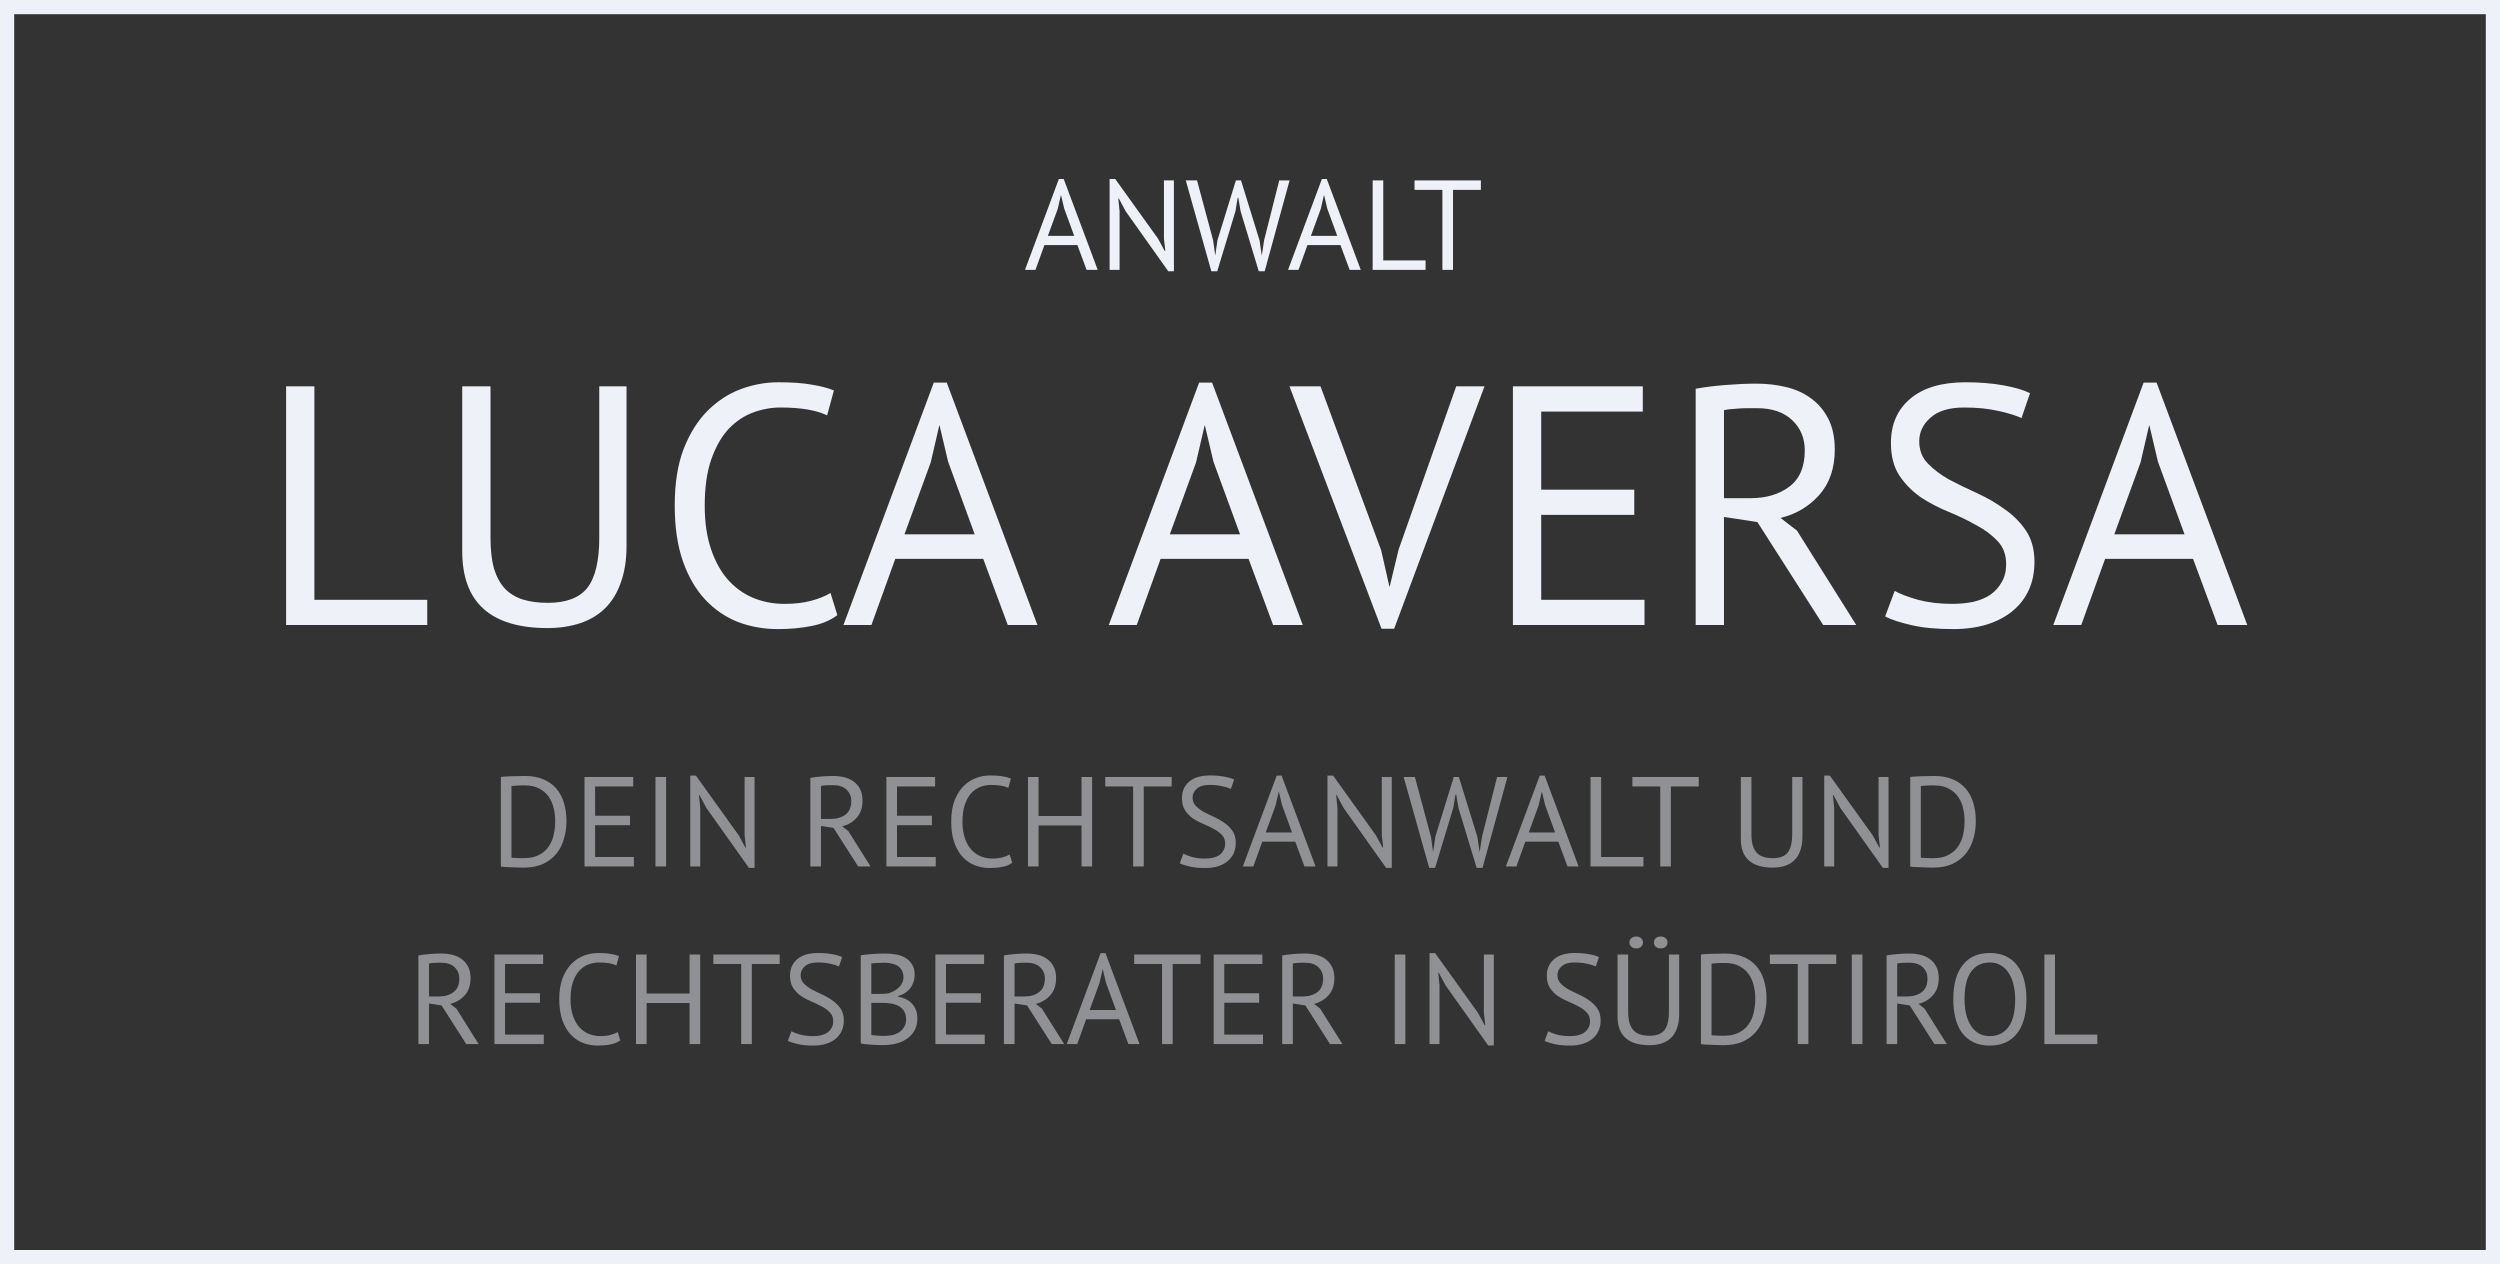 <svg width="352" height="178" viewBox="0 0 352 178" fill="none" xmlns="http://www.w3.org/2000/svg">
<rect x="0" y="0" width="352" height="178" fill="#333333" stroke="none"/>
<path d="M151.698 34.508H147.054L145.794 38H144.318L149.088 25.202H149.772L154.56 38H152.994L151.698 34.508ZM147.54 33.212H151.248L149.844 29.378L149.394 27.47H149.376L148.926 29.414L147.54 33.212ZM158.501 29.756L157.529 27.938H157.457L157.637 29.756V38H156.233V25.202H157.025L163.055 33.608L163.991 35.336H164.081L163.883 33.608V25.4H165.287V38.198H164.495L158.501 29.756ZM170.81 33.842L171.098 35.93H171.116L171.422 33.806L174.014 25.4H174.734L177.344 33.842L177.65 35.93H177.668L177.992 33.806L180.116 25.4H181.574L178.064 38.198H177.236L174.68 29.756L174.356 27.848H174.266L173.942 29.774L171.386 38.198H170.558L166.958 25.4H168.542L170.81 33.842ZM188.735 34.508H184.091L182.831 38H181.355L186.125 25.202H186.809L191.597 38H190.031L188.735 34.508ZM184.577 33.212H188.285L186.881 29.378L186.431 27.47H186.413L185.963 29.414L184.577 33.212ZM200.722 38H193.27V25.4H194.764V36.668H200.722V38ZM208.508 26.732H204.584V38H203.09V26.732H199.166V25.4H208.508V26.732ZM60.155 88H40.283V54.4H44.267V84.448H60.155V88ZM84.376 54.4H88.216V76.816C88.216 78.832 87.944 80.576 87.4 82.048C86.888 83.52 86.136 84.736 85.144 85.696C84.184 86.624 83.016 87.312 81.64 87.76C80.264 88.208 78.744 88.432 77.08 88.432C73.112 88.432 70.12 87.536 68.104 85.744C66.088 83.952 65.08 81.232 65.08 77.584V54.4H69.064V75.712C69.064 77.408 69.224 78.848 69.544 80.032C69.896 81.184 70.408 82.128 71.08 82.864C71.752 83.568 72.584 84.08 73.576 84.4C74.6 84.72 75.784 84.88 77.128 84.88C79.72 84.88 81.576 84.176 82.696 82.768C83.816 81.328 84.376 78.976 84.376 75.712V54.4ZM117.897 86.608C116.937 87.344 115.721 87.856 114.249 88.144C112.777 88.432 111.209 88.576 109.545 88.576C107.529 88.576 105.641 88.24 103.881 87.568C102.121 86.864 100.585 85.808 99.272 84.4C97.96 82.992 96.921 81.2 96.153 79.024C95.385 76.816 95.001 74.208 95.001 71.2C95.001 68.064 95.416 65.408 96.249 63.232C97.112 61.024 98.233 59.232 99.609 57.856C101.017 56.448 102.585 55.424 104.312 54.784C106.041 54.144 107.801 53.824 109.593 53.824C111.513 53.824 113.081 53.936 114.297 54.16C115.513 54.352 116.553 54.624 117.417 54.976L116.457 58.48C114.921 57.744 112.729 57.376 109.881 57.376C108.569 57.376 107.273 57.616 105.993 58.096C104.713 58.576 103.561 59.36 102.537 60.448C101.545 61.536 100.745 62.96 100.137 64.72C99.528 66.48 99.225 68.64 99.225 71.2C99.225 73.504 99.513 75.52 100.089 77.248C100.665 78.976 101.449 80.416 102.441 81.568C103.465 82.72 104.649 83.584 105.993 84.16C107.369 84.736 108.857 85.024 110.457 85.024C111.897 85.024 113.145 84.88 114.201 84.592C115.289 84.304 116.201 83.936 116.937 83.488L117.897 86.608ZM138.439 78.688H126.055L122.695 88H118.759L131.479 53.872H133.303L146.071 88H141.895L138.439 78.688ZM127.351 75.232H137.239L133.495 65.008L132.295 59.92H132.247L131.047 65.104L127.351 75.232ZM175.798 78.688H163.414L160.054 88H156.118L168.838 53.872H170.662L183.43 88H179.254L175.798 78.688ZM164.71 75.232H174.598L170.854 65.008L169.654 59.92H169.606L168.406 65.104L164.71 75.232ZM194.472 77.488L195.624 82.576H195.672L196.92 77.392L205.032 54.4H209.016L196.296 88.528H194.52L181.56 54.4H185.928L194.472 77.488ZM213.018 54.4H231.306V57.952H217.002V68.944H230.106V72.496H217.002V84.448H231.546V88H213.018V54.4ZM238.752 54.736C239.968 54.512 241.36 54.336 242.928 54.208C244.528 54.08 245.984 54.016 247.296 54.016C248.768 54.016 250.16 54.176 251.472 54.496C252.816 54.816 253.984 55.344 254.976 56.08C256 56.816 256.816 57.776 257.424 58.96C258.032 60.144 258.336 61.584 258.336 63.28C258.336 65.904 257.616 68.032 256.176 69.664C254.736 71.296 252.912 72.384 250.704 72.928L253.008 74.704L261.36 88H256.704L247.44 73.504L242.736 72.784V88H238.752V54.736ZM247.392 57.472C246.976 57.472 246.544 57.472 246.096 57.472C245.648 57.472 245.216 57.488 244.8 57.52C244.384 57.552 243.984 57.584 243.6 57.616C243.248 57.648 242.96 57.696 242.736 57.76V70.144H246.48C248.688 70.144 250.512 69.6 251.952 68.512C253.392 67.424 254.112 65.728 254.112 63.424C254.112 61.696 253.52 60.272 252.336 59.152C251.152 58.032 249.504 57.472 247.392 57.472ZM282.467 79.456C282.467 78.112 282.067 77.024 281.267 76.192C280.467 75.328 279.459 74.576 278.243 73.936C277.059 73.264 275.763 72.64 274.355 72.064C272.947 71.488 271.635 70.8 270.419 70C269.235 69.168 268.243 68.16 267.443 66.976C266.643 65.76 266.243 64.224 266.243 62.368C266.243 59.744 267.155 57.664 268.979 56.128C270.803 54.592 273.395 53.824 276.755 53.824C278.707 53.824 280.483 53.968 282.083 54.256C283.683 54.544 284.931 54.912 285.827 55.36L284.627 58.864C283.891 58.512 282.803 58.176 281.363 57.856C279.955 57.536 278.355 57.376 276.563 57.376C274.451 57.376 272.867 57.856 271.811 58.816C270.755 59.744 270.227 60.848 270.227 62.128C270.227 63.376 270.627 64.416 271.427 65.248C272.227 66.08 273.219 66.832 274.403 67.504C275.619 68.144 276.931 68.784 278.339 69.424C279.747 70.064 281.043 70.816 282.227 71.68C283.443 72.512 284.451 73.52 285.251 74.704C286.051 75.888 286.451 77.36 286.451 79.12C286.451 80.56 286.195 81.856 285.683 83.008C285.171 84.16 284.419 85.152 283.427 85.984C282.435 86.816 281.235 87.456 279.827 87.904C278.419 88.352 276.819 88.576 275.027 88.576C272.627 88.576 270.643 88.384 269.075 88C267.507 87.648 266.291 87.248 265.427 86.8L266.771 83.2C267.507 83.616 268.595 84.032 270.035 84.448C271.475 84.832 273.091 85.024 274.883 85.024C275.939 85.024 276.931 84.928 277.859 84.736C278.787 84.512 279.587 84.176 280.259 83.728C280.931 83.248 281.459 82.656 281.843 81.952C282.259 81.248 282.467 80.416 282.467 79.456ZM308.783 78.688H296.399L293.039 88H289.103L301.823 53.872H303.647L316.415 88H312.239L308.783 78.688ZM297.695 75.232H307.583L303.839 65.008L302.639 59.92H302.591L301.391 65.104L297.695 75.232Z" fill="#EEF1F7"/>
<path d="M70.522 109.4C70.75 109.364 71.002 109.34 71.278 109.328C71.566 109.304 71.86 109.292 72.16 109.292C72.472 109.28 72.772 109.274 73.06 109.274C73.36 109.262 73.636 109.256 73.888 109.256C74.896 109.256 75.766 109.412 76.498 109.724C77.242 110.036 77.854 110.474 78.334 111.038C78.814 111.59 79.168 112.256 79.396 113.036C79.636 113.816 79.756 114.674 79.756 115.61C79.756 116.462 79.642 117.284 79.414 118.076C79.198 118.856 78.85 119.552 78.37 120.164C77.89 120.764 77.266 121.25 76.498 121.622C75.73 121.982 74.8 122.162 73.708 122.162C73.516 122.162 73.264 122.156 72.952 122.144C72.652 122.144 72.34 122.132 72.016 122.108C71.692 122.096 71.392 122.084 71.116 122.072C70.84 122.06 70.642 122.042 70.522 122.018V109.4ZM73.924 110.588C73.768 110.588 73.594 110.588 73.402 110.588C73.222 110.588 73.042 110.594 72.862 110.606C72.682 110.618 72.514 110.63 72.358 110.642C72.214 110.654 72.1 110.666 72.016 110.678V120.758C72.076 120.77 72.19 120.782 72.358 120.794C72.526 120.794 72.7 120.8 72.88 120.812C73.06 120.812 73.234 120.818 73.402 120.83C73.57 120.83 73.684 120.83 73.744 120.83C74.584 120.83 75.286 120.686 75.85 120.398C76.426 120.11 76.882 119.726 77.218 119.246C77.566 118.754 77.812 118.196 77.956 117.572C78.1 116.936 78.172 116.282 78.172 115.61C78.172 115.022 78.106 114.434 77.974 113.846C77.842 113.246 77.614 112.706 77.29 112.226C76.966 111.746 76.528 111.356 75.976 111.056C75.436 110.744 74.752 110.588 73.924 110.588ZM82.299 109.4H89.157V110.732H83.793V114.854H88.707V116.186H83.793V120.668H89.248V122H82.299V109.4ZM92.292 109.4H93.786V122H92.292V109.4ZM99.456 113.756L98.484 111.938H98.412L98.592 113.756V122H97.188V109.202H97.98L104.01 117.608L104.946 119.336H105.036L104.838 117.608V109.4H106.242V122.198H105.45L99.456 113.756ZM114.098 109.526C114.554 109.442 115.076 109.376 115.664 109.328C116.264 109.28 116.81 109.256 117.302 109.256C117.854 109.256 118.376 109.316 118.868 109.436C119.372 109.556 119.81 109.754 120.182 110.03C120.566 110.306 120.872 110.666 121.1 111.11C121.328 111.554 121.442 112.094 121.442 112.73C121.442 113.714 121.172 114.512 120.632 115.124C120.092 115.736 119.408 116.144 118.58 116.348L119.444 117.014L122.576 122H120.83L117.356 116.564L115.592 116.294V122H114.098V109.526ZM117.338 110.552C117.182 110.552 117.02 110.552 116.852 110.552C116.684 110.552 116.522 110.558 116.366 110.57C116.21 110.582 116.06 110.594 115.916 110.606C115.784 110.618 115.676 110.636 115.592 110.66V115.304H116.996C117.824 115.304 118.508 115.1 119.048 114.692C119.588 114.284 119.858 113.648 119.858 112.784C119.858 112.136 119.636 111.602 119.192 111.182C118.748 110.762 118.13 110.552 117.338 110.552ZM124.803 109.4H131.661V110.732H126.297V114.854H131.211V116.186H126.297V120.668H131.751V122H124.803V109.4ZM142.518 121.478C142.158 121.754 141.702 121.946 141.15 122.054C140.598 122.162 140.01 122.216 139.386 122.216C138.63 122.216 137.922 122.09 137.262 121.838C136.602 121.574 136.026 121.178 135.534 120.65C135.042 120.122 134.652 119.45 134.364 118.634C134.076 117.806 133.932 116.828 133.932 115.7C133.932 114.524 134.088 113.528 134.4 112.712C134.724 111.884 135.144 111.212 135.66 110.696C136.188 110.168 136.776 109.784 137.424 109.544C138.072 109.304 138.732 109.184 139.404 109.184C140.124 109.184 140.712 109.226 141.168 109.31C141.624 109.382 142.014 109.484 142.338 109.616L141.978 110.93C141.402 110.654 140.58 110.516 139.512 110.516C139.02 110.516 138.534 110.606 138.054 110.786C137.574 110.966 137.142 111.26 136.758 111.668C136.386 112.076 136.086 112.61 135.858 113.27C135.63 113.93 135.516 114.74 135.516 115.7C135.516 116.564 135.624 117.32 135.84 117.968C136.056 118.616 136.35 119.156 136.722 119.588C137.106 120.02 137.55 120.344 138.054 120.56C138.57 120.776 139.128 120.884 139.728 120.884C140.268 120.884 140.736 120.83 141.132 120.722C141.54 120.614 141.882 120.476 142.158 120.308L142.518 121.478ZM152.279 116.222H146.231V122H144.737V109.4H146.231V114.89H152.279V109.4H153.773V122H152.279V116.222ZM164.967 110.732H161.043V122H159.549V110.732H155.625V109.4H164.967V110.732ZM172.503 118.796C172.503 118.292 172.353 117.884 172.053 117.572C171.753 117.248 171.375 116.966 170.919 116.726C170.475 116.474 169.989 116.24 169.461 116.024C168.933 115.808 168.441 115.55 167.985 115.25C167.541 114.938 167.169 114.56 166.869 114.116C166.569 113.66 166.419 113.084 166.419 112.388C166.419 111.404 166.761 110.624 167.445 110.048C168.129 109.472 169.101 109.184 170.361 109.184C171.093 109.184 171.759 109.238 172.359 109.346C172.959 109.454 173.427 109.592 173.763 109.76L173.313 111.074C173.037 110.942 172.629 110.816 172.089 110.696C171.561 110.576 170.961 110.516 170.289 110.516C169.497 110.516 168.903 110.696 168.507 111.056C168.111 111.404 167.913 111.818 167.913 112.298C167.913 112.766 168.063 113.156 168.363 113.468C168.663 113.78 169.035 114.062 169.479 114.314C169.935 114.554 170.427 114.794 170.955 115.034C171.483 115.274 171.969 115.556 172.413 115.88C172.869 116.192 173.247 116.57 173.547 117.014C173.847 117.458 173.997 118.01 173.997 118.67C173.997 119.21 173.901 119.696 173.709 120.128C173.517 120.56 173.235 120.932 172.863 121.244C172.491 121.556 172.041 121.796 171.513 121.964C170.985 122.132 170.385 122.216 169.713 122.216C168.813 122.216 168.069 122.144 167.481 122C166.893 121.868 166.437 121.718 166.113 121.55L166.617 120.2C166.893 120.356 167.301 120.512 167.841 120.668C168.381 120.812 168.987 120.884 169.659 120.884C170.055 120.884 170.427 120.848 170.775 120.776C171.123 120.692 171.423 120.566 171.675 120.398C171.927 120.218 172.125 119.996 172.269 119.732C172.425 119.468 172.503 119.156 172.503 118.796ZM182.372 118.508H177.728L176.468 122H174.992L179.762 109.202H180.446L185.234 122H183.668L182.372 118.508ZM178.214 117.212H181.922L180.518 113.378L180.068 111.47H180.05L179.6 113.414L178.214 117.212ZM189.175 113.756L188.203 111.938H188.131L188.311 113.756V122H186.907V109.202H187.699L193.729 117.608L194.665 119.336H194.755L194.557 117.608V109.4H195.961V122.198H195.169L189.175 113.756ZM201.484 117.842L201.772 119.93H201.79L202.096 117.806L204.688 109.4H205.408L208.018 117.842L208.324 119.93H208.342L208.666 117.806L210.79 109.4H212.248L208.738 122.198H207.91L205.354 113.756L205.03 111.848H204.94L204.616 113.774L202.06 122.198H201.232L197.632 109.4H199.216L201.484 117.842ZM219.409 118.508H214.765L213.505 122H212.029L216.799 109.202H217.483L222.271 122H220.705L219.409 118.508ZM215.251 117.212H218.959L217.555 113.378L217.105 111.47H217.087L216.637 113.414L215.251 117.212ZM231.396 122H223.944V109.4H225.438V120.668H231.396V122ZM239.182 110.732H235.258V122H233.764V110.732H229.84V109.4H239.182V110.732ZM252.344 109.4H253.784V117.806C253.784 118.562 253.682 119.216 253.478 119.768C253.286 120.32 253.004 120.776 252.632 121.136C252.272 121.484 251.834 121.742 251.318 121.91C250.802 122.078 250.232 122.162 249.608 122.162C248.12 122.162 246.998 121.826 246.242 121.154C245.486 120.482 245.108 119.462 245.108 118.094V109.4H246.602V117.392C246.602 118.028 246.662 118.568 246.782 119.012C246.914 119.444 247.106 119.798 247.358 120.074C247.61 120.338 247.922 120.53 248.294 120.65C248.678 120.77 249.122 120.83 249.626 120.83C250.598 120.83 251.294 120.566 251.714 120.038C252.134 119.498 252.344 118.616 252.344 117.392V109.4ZM259.118 113.756L258.146 111.938H258.074L258.254 113.756V122H256.85V109.202H257.642L263.672 117.608L264.608 119.336H264.698L264.5 117.608V109.4H265.904V122.198H265.112L259.118 113.756ZM268.962 109.4C269.19 109.364 269.442 109.34 269.718 109.328C270.006 109.304 270.3 109.292 270.6 109.292C270.912 109.28 271.212 109.274 271.5 109.274C271.8 109.262 272.076 109.256 272.328 109.256C273.336 109.256 274.206 109.412 274.938 109.724C275.682 110.036 276.294 110.474 276.774 111.038C277.254 111.59 277.608 112.256 277.836 113.036C278.076 113.816 278.196 114.674 278.196 115.61C278.196 116.462 278.082 117.284 277.854 118.076C277.638 118.856 277.29 119.552 276.81 120.164C276.33 120.764 275.706 121.25 274.938 121.622C274.17 121.982 273.24 122.162 272.148 122.162C271.956 122.162 271.704 122.156 271.392 122.144C271.092 122.144 270.78 122.132 270.456 122.108C270.132 122.096 269.832 122.084 269.556 122.072C269.28 122.06 269.082 122.042 268.962 122.018V109.4ZM272.364 110.588C272.208 110.588 272.034 110.588 271.842 110.588C271.662 110.588 271.482 110.594 271.302 110.606C271.122 110.618 270.954 110.63 270.798 110.642C270.654 110.654 270.54 110.666 270.456 110.678V120.758C270.516 120.77 270.63 120.782 270.798 120.794C270.966 120.794 271.14 120.8 271.32 120.812C271.5 120.812 271.674 120.818 271.842 120.83C272.01 120.83 272.124 120.83 272.184 120.83C273.024 120.83 273.726 120.686 274.29 120.398C274.866 120.11 275.322 119.726 275.658 119.246C276.006 118.754 276.252 118.196 276.396 117.572C276.54 116.936 276.612 116.282 276.612 115.61C276.612 115.022 276.546 114.434 276.414 113.846C276.282 113.246 276.054 112.706 275.73 112.226C275.406 111.746 274.968 111.356 274.416 111.056C273.876 110.744 273.192 110.588 272.364 110.588ZM58.912 134.526C59.368 134.442 59.89 134.376 60.478 134.328C61.078 134.28 61.624 134.256 62.116 134.256C62.668 134.256 63.19 134.316 63.682 134.436C64.186 134.556 64.624 134.754 64.996 135.03C65.38 135.306 65.686 135.666 65.914 136.11C66.142 136.554 66.256 137.094 66.256 137.73C66.256 138.714 65.986 139.512 65.446 140.124C64.906 140.736 64.222 141.144 63.394 141.348L64.258 142.014L67.39 147H65.644L62.17 141.564L60.406 141.294V147H58.912V134.526ZM62.152 135.552C61.996 135.552 61.834 135.552 61.666 135.552C61.498 135.552 61.336 135.558 61.18 135.57C61.024 135.582 60.874 135.594 60.73 135.606C60.598 135.618 60.49 135.636 60.406 135.66V140.304H61.81C62.638 140.304 63.322 140.1 63.862 139.692C64.402 139.284 64.672 138.648 64.672 137.784C64.672 137.136 64.45 136.602 64.006 136.182C63.562 135.762 62.944 135.552 62.152 135.552ZM69.617 134.4H76.475V135.732H71.111V139.854H76.025V141.186H71.111V145.668H76.565V147H69.617V134.4ZM87.331 146.478C86.971 146.754 86.515 146.946 85.963 147.054C85.411 147.162 84.823 147.216 84.199 147.216C83.443 147.216 82.735 147.09 82.075 146.838C81.415 146.574 80.839 146.178 80.347 145.65C79.855 145.122 79.465 144.45 79.177 143.634C78.889 142.806 78.745 141.828 78.745 140.7C78.745 139.524 78.901 138.528 79.213 137.712C79.537 136.884 79.957 136.212 80.473 135.696C81.001 135.168 81.589 134.784 82.237 134.544C82.885 134.304 83.545 134.184 84.217 134.184C84.937 134.184 85.525 134.226 85.981 134.31C86.437 134.382 86.827 134.484 87.151 134.616L86.791 135.93C86.215 135.654 85.393 135.516 84.325 135.516C83.833 135.516 83.347 135.606 82.867 135.786C82.387 135.966 81.955 136.26 81.571 136.668C81.199 137.076 80.899 137.61 80.671 138.27C80.443 138.93 80.329 139.74 80.329 140.7C80.329 141.564 80.437 142.32 80.653 142.968C80.869 143.616 81.163 144.156 81.535 144.588C81.919 145.02 82.363 145.344 82.867 145.56C83.383 145.776 83.941 145.884 84.541 145.884C85.081 145.884 85.549 145.83 85.945 145.722C86.353 145.614 86.695 145.476 86.971 145.308L87.331 146.478ZM97.093 141.222H91.044V147H89.55V134.4H91.044V139.89H97.093V134.4H98.587V147H97.093V141.222ZM109.78 135.732H105.856V147H104.362V135.732H100.438V134.4H109.78V135.732ZM117.317 143.796C117.317 143.292 117.167 142.884 116.867 142.572C116.567 142.248 116.189 141.966 115.733 141.726C115.289 141.474 114.803 141.24 114.275 141.024C113.747 140.808 113.255 140.55 112.799 140.25C112.355 139.938 111.983 139.56 111.683 139.116C111.383 138.66 111.233 138.084 111.233 137.388C111.233 136.404 111.575 135.624 112.259 135.048C112.943 134.472 113.915 134.184 115.175 134.184C115.907 134.184 116.573 134.238 117.173 134.346C117.773 134.454 118.241 134.592 118.577 134.76L118.127 136.074C117.851 135.942 117.443 135.816 116.903 135.696C116.375 135.576 115.775 135.516 115.103 135.516C114.311 135.516 113.717 135.696 113.321 136.056C112.925 136.404 112.727 136.818 112.727 137.298C112.727 137.766 112.877 138.156 113.177 138.468C113.477 138.78 113.849 139.062 114.293 139.314C114.749 139.554 115.241 139.794 115.769 140.034C116.297 140.274 116.783 140.556 117.227 140.88C117.683 141.192 118.061 141.57 118.361 142.014C118.661 142.458 118.811 143.01 118.811 143.67C118.811 144.21 118.715 144.696 118.523 145.128C118.331 145.56 118.049 145.932 117.677 146.244C117.305 146.556 116.855 146.796 116.327 146.964C115.799 147.132 115.199 147.216 114.527 147.216C113.627 147.216 112.883 147.144 112.295 147C111.707 146.868 111.251 146.718 110.927 146.55L111.431 145.2C111.707 145.356 112.115 145.512 112.655 145.668C113.195 145.812 113.801 145.884 114.473 145.884C114.869 145.884 115.241 145.848 115.589 145.776C115.937 145.692 116.237 145.566 116.489 145.398C116.741 145.218 116.939 144.996 117.083 144.732C117.239 144.468 117.317 144.156 117.317 143.796ZM128.787 137.28C128.787 137.58 128.739 137.886 128.643 138.198C128.547 138.51 128.403 138.804 128.211 139.08C128.019 139.344 127.773 139.578 127.473 139.782C127.173 139.986 126.819 140.142 126.411 140.25V140.322C126.771 140.382 127.113 140.484 127.437 140.628C127.773 140.772 128.067 140.97 128.319 141.222C128.571 141.474 128.775 141.78 128.931 142.14C129.087 142.5 129.165 142.926 129.165 143.418C129.165 144.066 129.027 144.63 128.751 145.11C128.487 145.578 128.133 145.962 127.689 146.262C127.257 146.562 126.759 146.784 126.195 146.928C125.631 147.072 125.055 147.144 124.467 147.144C124.263 147.144 124.023 147.144 123.747 147.144C123.471 147.144 123.183 147.132 122.883 147.108C122.583 147.096 122.283 147.072 121.983 147.036C121.683 147.012 121.419 146.97 121.191 146.91V134.508C121.635 134.436 122.151 134.376 122.739 134.328C123.327 134.28 123.969 134.256 124.665 134.256C125.133 134.256 125.607 134.298 126.087 134.382C126.579 134.454 127.023 134.604 127.419 134.832C127.815 135.048 128.139 135.354 128.391 135.75C128.655 136.146 128.787 136.656 128.787 137.28ZM124.611 145.848C124.995 145.848 125.367 145.806 125.727 145.722C126.087 145.626 126.405 145.482 126.681 145.29C126.957 145.086 127.173 144.84 127.329 144.552C127.497 144.264 127.581 143.922 127.581 143.526C127.581 143.034 127.479 142.638 127.275 142.338C127.083 142.038 126.825 141.804 126.501 141.636C126.189 141.468 125.835 141.354 125.439 141.294C125.043 141.234 124.647 141.204 124.251 141.204H122.685V145.722C122.769 145.746 122.889 145.764 123.045 145.776C123.201 145.788 123.369 145.8 123.549 145.812C123.729 145.824 123.915 145.836 124.107 145.848C124.299 145.848 124.467 145.848 124.611 145.848ZM123.621 139.944C123.825 139.944 124.071 139.938 124.359 139.926C124.647 139.914 124.887 139.896 125.079 139.872C125.367 139.776 125.637 139.662 125.889 139.53C126.141 139.386 126.363 139.224 126.555 139.044C126.759 138.852 126.915 138.636 127.023 138.396C127.143 138.144 127.203 137.874 127.203 137.586C127.203 137.19 127.125 136.866 126.969 136.614C126.825 136.35 126.627 136.14 126.375 135.984C126.123 135.828 125.835 135.72 125.511 135.66C125.187 135.588 124.857 135.552 124.521 135.552C124.125 135.552 123.759 135.564 123.423 135.588C123.099 135.6 122.853 135.624 122.685 135.66V139.944H123.621ZM131.703 134.4H138.561V135.732H133.197V139.854H138.111V141.186H133.197V145.668H138.651V147H131.703V134.4ZM141.353 134.526C141.809 134.442 142.331 134.376 142.919 134.328C143.519 134.28 144.065 134.256 144.557 134.256C145.109 134.256 145.631 134.316 146.123 134.436C146.627 134.556 147.065 134.754 147.437 135.03C147.821 135.306 148.127 135.666 148.355 136.11C148.583 136.554 148.697 137.094 148.697 137.73C148.697 138.714 148.427 139.512 147.887 140.124C147.347 140.736 146.663 141.144 145.835 141.348L146.699 142.014L149.831 147H148.085L144.611 141.564L142.847 141.294V147H141.353V134.526ZM144.593 135.552C144.437 135.552 144.275 135.552 144.107 135.552C143.939 135.552 143.777 135.558 143.621 135.57C143.465 135.582 143.315 135.594 143.171 135.606C143.039 135.618 142.931 135.636 142.847 135.66V140.304H144.251C145.079 140.304 145.763 140.1 146.303 139.692C146.843 139.284 147.113 138.648 147.113 137.784C147.113 137.136 146.891 136.602 146.447 136.182C146.003 135.762 145.385 135.552 144.593 135.552ZM157.578 143.508H152.934L151.674 147H150.198L154.968 134.202H155.652L160.44 147H158.874L157.578 143.508ZM153.42 142.212H157.128L155.724 138.378L155.274 136.47H155.256L154.806 138.414L153.42 142.212ZM169.036 135.732H165.112V147H163.618V135.732H159.694V134.4H169.036V135.732ZM170.884 134.4H177.742V135.732H172.378V139.854H177.292V141.186H172.378V145.668H177.832V147H170.884V134.4ZM180.535 134.526C180.991 134.442 181.513 134.376 182.101 134.328C182.701 134.28 183.247 134.256 183.739 134.256C184.291 134.256 184.813 134.316 185.305 134.436C185.809 134.556 186.247 134.754 186.619 135.03C187.003 135.306 187.309 135.666 187.537 136.11C187.765 136.554 187.879 137.094 187.879 137.73C187.879 138.714 187.609 139.512 187.069 140.124C186.529 140.736 185.845 141.144 185.017 141.348L185.881 142.014L189.013 147H187.267L183.793 141.564L182.029 141.294V147H180.535V134.526ZM183.775 135.552C183.619 135.552 183.457 135.552 183.289 135.552C183.121 135.552 182.959 135.558 182.803 135.57C182.647 135.582 182.497 135.594 182.353 135.606C182.221 135.618 182.113 135.636 182.029 135.66V140.304H183.433C184.261 140.304 184.945 140.1 185.485 139.692C186.025 139.284 186.295 138.648 186.295 137.784C186.295 137.136 186.073 136.602 185.629 136.182C185.185 135.762 184.567 135.552 183.775 135.552ZM196.381 134.4H197.875V147H196.381V134.4ZM203.545 138.756L202.573 136.938H202.501L202.681 138.756V147H201.277V134.202H202.069L208.099 142.608L209.035 144.336H209.125L208.927 142.608V134.4H210.331V147.198H209.539L203.545 138.756ZM223.875 143.796C223.875 143.292 223.725 142.884 223.425 142.572C223.125 142.248 222.747 141.966 222.291 141.726C221.847 141.474 221.361 141.24 220.833 141.024C220.305 140.808 219.813 140.55 219.357 140.25C218.913 139.938 218.541 139.56 218.241 139.116C217.941 138.66 217.791 138.084 217.791 137.388C217.791 136.404 218.133 135.624 218.817 135.048C219.501 134.472 220.473 134.184 221.733 134.184C222.465 134.184 223.131 134.238 223.731 134.346C224.331 134.454 224.799 134.592 225.135 134.76L224.685 136.074C224.409 135.942 224.001 135.816 223.461 135.696C222.933 135.576 222.333 135.516 221.661 135.516C220.869 135.516 220.275 135.696 219.879 136.056C219.483 136.404 219.285 136.818 219.285 137.298C219.285 137.766 219.435 138.156 219.735 138.468C220.035 138.78 220.407 139.062 220.851 139.314C221.307 139.554 221.799 139.794 222.327 140.034C222.855 140.274 223.341 140.556 223.785 140.88C224.241 141.192 224.619 141.57 224.919 142.014C225.219 142.458 225.369 143.01 225.369 143.67C225.369 144.21 225.273 144.696 225.081 145.128C224.889 145.56 224.607 145.932 224.235 146.244C223.863 146.556 223.413 146.796 222.885 146.964C222.357 147.132 221.757 147.216 221.085 147.216C220.185 147.216 219.441 147.144 218.853 147C218.265 146.868 217.809 146.718 217.485 146.55L217.989 145.2C218.265 145.356 218.673 145.512 219.213 145.668C219.753 145.812 220.359 145.884 221.031 145.884C221.427 145.884 221.799 145.848 222.147 145.776C222.495 145.692 222.795 145.566 223.047 145.398C223.299 145.218 223.497 144.996 223.641 144.732C223.797 144.468 223.875 144.156 223.875 143.796ZM234.986 134.4H236.426V142.806C236.426 143.562 236.324 144.216 236.12 144.768C235.928 145.32 235.646 145.776 235.274 146.136C234.914 146.484 234.476 146.742 233.96 146.91C233.444 147.078 232.874 147.162 232.25 147.162C230.762 147.162 229.64 146.826 228.884 146.154C228.128 145.482 227.75 144.462 227.75 143.094V134.4H229.244V142.392C229.244 143.028 229.304 143.568 229.424 144.012C229.556 144.444 229.748 144.798 230 145.074C230.252 145.338 230.564 145.53 230.936 145.65C231.32 145.77 231.764 145.83 232.268 145.83C233.24 145.83 233.936 145.566 234.356 145.038C234.776 144.498 234.986 143.616 234.986 142.392V134.4ZM229.424 132.708C229.424 132.456 229.514 132.252 229.694 132.096C229.874 131.94 230.108 131.862 230.396 131.862C230.672 131.862 230.894 131.94 231.062 132.096C231.242 132.252 231.332 132.456 231.332 132.708C231.332 132.948 231.242 133.146 231.062 133.302C230.894 133.458 230.672 133.536 230.396 133.536C230.108 133.536 229.874 133.458 229.694 133.302C229.514 133.146 229.424 132.948 229.424 132.708ZM232.88 132.708C232.88 132.456 232.964 132.252 233.132 132.096C233.312 131.94 233.54 131.862 233.816 131.862C234.104 131.862 234.338 131.94 234.518 132.096C234.698 132.252 234.788 132.456 234.788 132.708C234.788 132.948 234.698 133.146 234.518 133.302C234.338 133.458 234.104 133.536 233.816 133.536C233.54 133.536 233.312 133.458 233.132 133.302C232.964 133.146 232.88 132.948 232.88 132.708ZM239.492 134.4C239.72 134.364 239.972 134.34 240.248 134.328C240.536 134.304 240.83 134.292 241.13 134.292C241.442 134.28 241.742 134.274 242.03 134.274C242.33 134.262 242.606 134.256 242.858 134.256C243.866 134.256 244.736 134.412 245.468 134.724C246.212 135.036 246.824 135.474 247.304 136.038C247.784 136.59 248.138 137.256 248.366 138.036C248.606 138.816 248.726 139.674 248.726 140.61C248.726 141.462 248.612 142.284 248.384 143.076C248.168 143.856 247.82 144.552 247.34 145.164C246.86 145.764 246.236 146.25 245.468 146.622C244.7 146.982 243.77 147.162 242.678 147.162C242.486 147.162 242.234 147.156 241.922 147.144C241.622 147.144 241.31 147.132 240.986 147.108C240.662 147.096 240.362 147.084 240.086 147.072C239.81 147.06 239.612 147.042 239.492 147.018V134.4ZM242.894 135.588C242.738 135.588 242.564 135.588 242.372 135.588C242.192 135.588 242.012 135.594 241.832 135.606C241.652 135.618 241.484 135.63 241.328 135.642C241.184 135.654 241.07 135.666 240.986 135.678V145.758C241.046 145.77 241.16 145.782 241.328 145.794C241.496 145.794 241.67 145.8 241.85 145.812C242.03 145.812 242.204 145.818 242.372 145.83C242.54 145.83 242.654 145.83 242.714 145.83C243.554 145.83 244.256 145.686 244.82 145.398C245.396 145.11 245.852 144.726 246.188 144.246C246.536 143.754 246.782 143.196 246.926 142.572C247.07 141.936 247.142 141.282 247.142 140.61C247.142 140.022 247.076 139.434 246.944 138.846C246.812 138.246 246.584 137.706 246.26 137.226C245.936 136.746 245.498 136.356 244.946 136.056C244.406 135.744 243.722 135.588 242.894 135.588ZM258.544 135.732H254.62V147H253.126V135.732H249.202V134.4H258.544V135.732ZM260.734 134.4H262.228V147H260.734V134.4ZM265.631 134.526C266.087 134.442 266.609 134.376 267.197 134.328C267.797 134.28 268.343 134.256 268.835 134.256C269.387 134.256 269.909 134.316 270.401 134.436C270.905 134.556 271.343 134.754 271.715 135.03C272.099 135.306 272.405 135.666 272.633 136.11C272.861 136.554 272.975 137.094 272.975 137.73C272.975 138.714 272.705 139.512 272.165 140.124C271.625 140.736 270.941 141.144 270.113 141.348L270.977 142.014L274.109 147H272.363L268.889 141.564L267.125 141.294V147H265.631V134.526ZM268.871 135.552C268.715 135.552 268.553 135.552 268.385 135.552C268.217 135.552 268.055 135.558 267.899 135.57C267.743 135.582 267.593 135.594 267.449 135.606C267.317 135.618 267.209 135.636 267.125 135.66V140.304H268.529C269.357 140.304 270.041 140.1 270.581 139.692C271.121 139.284 271.391 138.648 271.391 137.784C271.391 137.136 271.169 136.602 270.725 136.182C270.281 135.762 269.663 135.552 268.871 135.552ZM275.023 140.7C275.023 138.6 275.467 136.992 276.355 135.876C277.243 134.748 278.509 134.184 280.153 134.184C281.041 134.184 281.809 134.34 282.457 134.652C283.105 134.964 283.639 135.408 284.059 135.984C284.491 136.548 284.809 137.232 285.013 138.036C285.217 138.828 285.319 139.716 285.319 140.7C285.319 142.8 284.869 144.414 283.969 145.542C283.081 146.658 281.809 147.216 280.153 147.216C279.277 147.216 278.515 147.06 277.867 146.748C277.231 146.436 276.697 145.998 276.265 145.434C275.845 144.858 275.533 144.174 275.329 143.382C275.125 142.578 275.023 141.684 275.023 140.7ZM276.607 140.7C276.607 141.396 276.673 142.056 276.805 142.68C276.949 143.304 277.165 143.856 277.453 144.336C277.741 144.804 278.107 145.182 278.551 145.47C279.007 145.746 279.541 145.884 280.153 145.884C281.269 145.884 282.145 145.464 282.781 144.624C283.417 143.772 283.735 142.464 283.735 140.7C283.735 140.016 283.663 139.362 283.519 138.738C283.387 138.102 283.171 137.55 282.871 137.082C282.583 136.602 282.211 136.224 281.755 135.948C281.311 135.66 280.777 135.516 280.153 135.516C279.049 135.516 278.179 135.942 277.543 136.794C276.919 137.634 276.607 138.936 276.607 140.7ZM295.301 147H287.849V134.4H289.343V145.668H295.301V147Z" fill="#EEF1F7" fill-opacity="0.5"/>
<rect x="1" y="1" width="350" height="176" stroke="#EEF1F7" stroke-width="2"/>
</svg>
